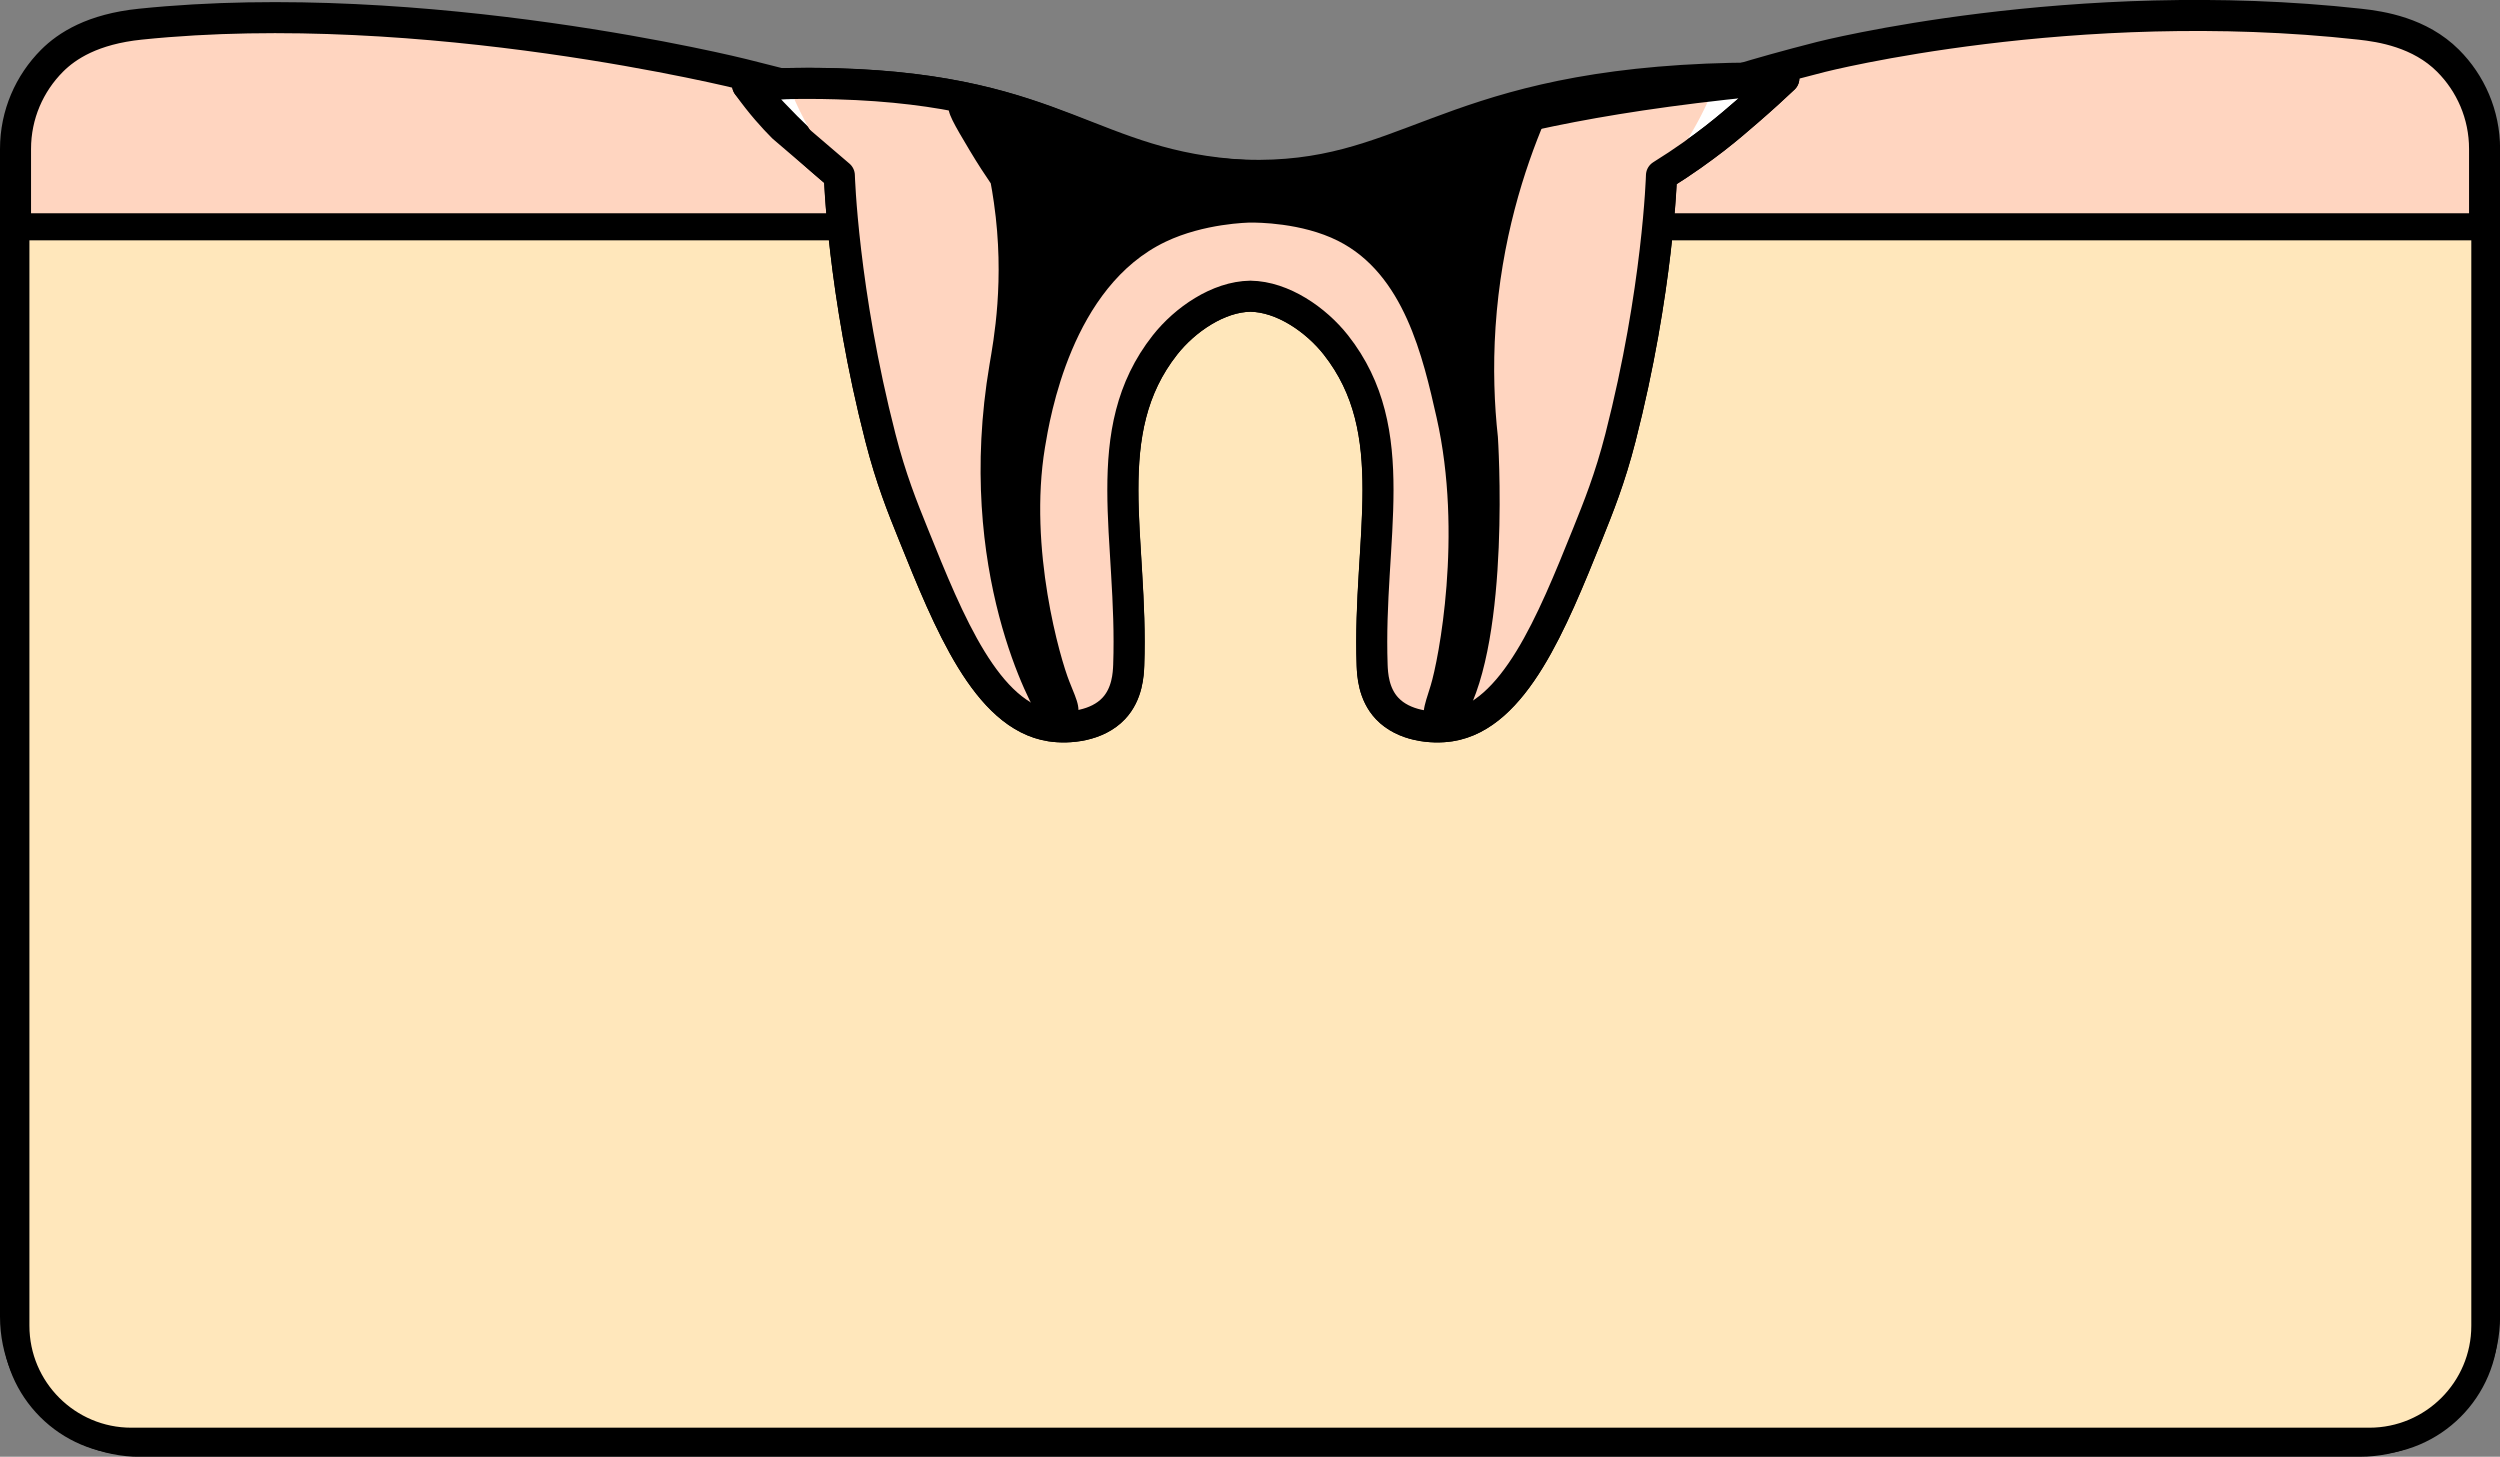 <svg xmlns="http://www.w3.org/2000/svg" viewBox="0 0 277.09 161.46"><rect x="0" y="0" width="277.09" height="161.46" fill="#808080" stroke="none"/><path d="M261.54 159.75h-246c-7.64 0-13.82-6.19-13.82-13.82V16.51c0-3.82 1.55-7.27 4.05-9.78 1.65-1.65 4.51-3.51 9.78-4.05C47.16-.58 82.31 8.22 82.31 8.22c39.5 9.89 43.68 12.41 57.26 11.63 12.63-.73 27.4-3.96 31.5-4.86 14.98-3.28 15.34-4.75 30.76-8.68 0 0 27.95-7.13 59.72-3.63 2.38.26 6.65.92 9.78 4.05 2.5 2.5 4.05 5.96 4.05 9.78v129.41c0 7.64-6.19 13.82-13.82 13.82z" fill="#ffd5c0" stroke-linecap="round" stroke-width="3.44" stroke="#000" stroke-linejoin="round"/><path d="M1.76 25.14h273.65v121.8c0 7.06-5.73 12.8-12.8 12.8H14.56c-7.06 0-12.8-5.73-12.8-12.8V25.14h0z" fill="#ffe7bb" stroke-width="3" stroke="#000" stroke-linejoin="round"/><path d="M82.86 9.43c1.71 2.01 3.68 4.12 5.94 6.26 1.44 1.37 2.86 2.61 4.24 3.75 0 0 .37 12.8 4.55 29.07 1.17 4.56 2.43 7.69 3.66 10.73 3.93 9.75 8.1 20.11 15.2 21.22 2.05.32 5.17 0 6.99-1.93 1.53-1.62 1.63-3.82 1.67-4.8.5-14.03-3.57-25.86 4.02-35.5 2.21-2.8 5.9-5.35 9.47-5.4 3.57.05 7.26 2.6 9.47 5.4 7.59 9.64 3.53 21.47 4.02 35.5.04.98.14 3.19 1.67 4.8 1.82 1.93 4.95 2.25 6.99 1.93 7.09-1.11 11.27-11.47 15.2-21.22 1.22-3.04 2.49-6.17 3.66-10.73 4.19-16.35 4.55-29.07 4.55-29.07 2.48-1.54 4.45-2.98 5.9-4.1 1.48-1.15 2.64-2.16 3.68-3.06 1.63-1.41 2.98-2.65 3.98-3.6-1.91-.04-4.9-.06-8.55.09-29.6 1.26-33.36 11.18-51.21 10.65-16.74-.5-19.97-9.42-45.23-10.14-4.18-.12-7.62.02-9.85.16z" fill="#fff" stroke-linecap="round" stroke-width="3.44" stroke="#000" stroke-linejoin="round"/><path d="M87.31 9.27a42.6 42.6 0 002.82 5.77c.97 1.66 1.97 3.13 2.92 4.39 0 0 .37 12.8 4.55 29.07 1.17 4.56 2.43 7.69 3.66 10.73 3.93 9.75 8.1 20.11 15.2 21.22 2.05.32 5.17 0 6.99-1.93 1.53-1.62 1.63-3.82 1.67-4.8.5-14.03-3.57-25.86 4.02-35.5 2.21-2.8 5.9-5.35 9.47-5.4 3.57.05 7.26 2.6 9.47 5.4 7.59 9.64 3.53 21.47 4.02 35.5.04.98.14 3.19 1.67 4.8 1.82 1.93 4.95 2.25 6.99 1.93 7.09-1.11 11.27-11.47 15.2-21.22 1.22-3.04 2.49-6.17 3.66-10.73 4.19-16.35 4.55-29.07 4.55-29.07.97-1.18 2.01-2.59 3.02-4.23.88-1.43 1.58-2.8 2.14-4.04-2.58-.27-6.59-.56-11.47-.4-21.64.69-24.95 9.1-39.88 8.66-12.42-.37-13.4-6.28-33.73-9.1-7.12-.99-13.04-1.1-16.91-1.04z" fill="#ffd5c0"/><path d="M105.21 11.74c-.32.58.54 2.04 2.27 4.94.89 1.49 1.7 2.72 2.33 3.64.09.47.22 1.22.35 2.14 1.24 8.62-.05 15.34-.48 17.91-3.91 23.04 4.91 38.36 5.47 39.13.16.23.96.88 1.75 1.58.94.84 1.77.05 2.18-.76.86-1.69.4-2.37-.56-4.79-.99-2.47-4.56-14.67-2.7-25.94.55-3.31 2.94-17.83 13.38-22.8 4.26-2.03 9.14-2.12 9.44-2.12.65 0 5.6-.01 9.65 2.02 7.34 3.68 9.42 12.89 10.94 19.61 2.93 12.96.21 26.86-.66 29.68-.75 2.42-1.21 3.35-.21 4.98.48.78 1.42 1.39 2.3.47.76-.79 1.49-1.53 1.65-1.8 5.19-9 3.71-31.2 3.71-31.2-.39-3.55-.56-7.65-.26-12.19.64-9.62 3.17-17.46 5.51-22.96-2.93.55-7.42 1.41-12.9 2.49-17.76 3.49-17.89 3.79-20.43 3.66-2.12-.11-9.08-2.2-23-6.37-3.52-1.06-8.95-2.7-9.73-1.3z"/><path d="M82.86 9.43c1.5 2.11 2.91 3.65 3.93 4.67l6.24 5.34s.37 12.8 4.55 29.07c1.17 4.56 2.43 7.69 3.66 10.73 3.93 9.75 8.1 20.11 15.2 21.22 2.05.32 5.17 0 6.99-1.93 1.53-1.62 1.63-3.82 1.67-4.8.5-14.03-3.57-25.86 4.02-35.5 2.21-2.8 5.9-5.35 9.47-5.4 3.57.05 7.26 2.6 9.47 5.4 7.59 9.64 3.53 21.47 4.02 35.5.04.98.14 3.19 1.67 4.8 1.82 1.93 4.95 2.25 6.99 1.93 7.09-1.11 11.27-11.47 15.2-21.22 1.22-3.04 2.49-6.17 3.66-10.73 4.19-16.35 4.55-29.07 4.55-29.07 2.48-1.54 4.45-2.98 5.9-4.1 1.48-1.15 2.64-2.16 3.68-3.06 1.63-1.41 2.98-2.65 3.98-3.6-1.5.13-3.78.35-6.56.66-36 4.01-37.49 10.97-53.2 10.09-17.05-.95-20.41-9.44-45.23-10.14-4.13-.12-7.55.02-9.85.16z" stroke-linecap="round" stroke-width="3.44" stroke="#000" stroke-linejoin="round" fill="none"/></svg>